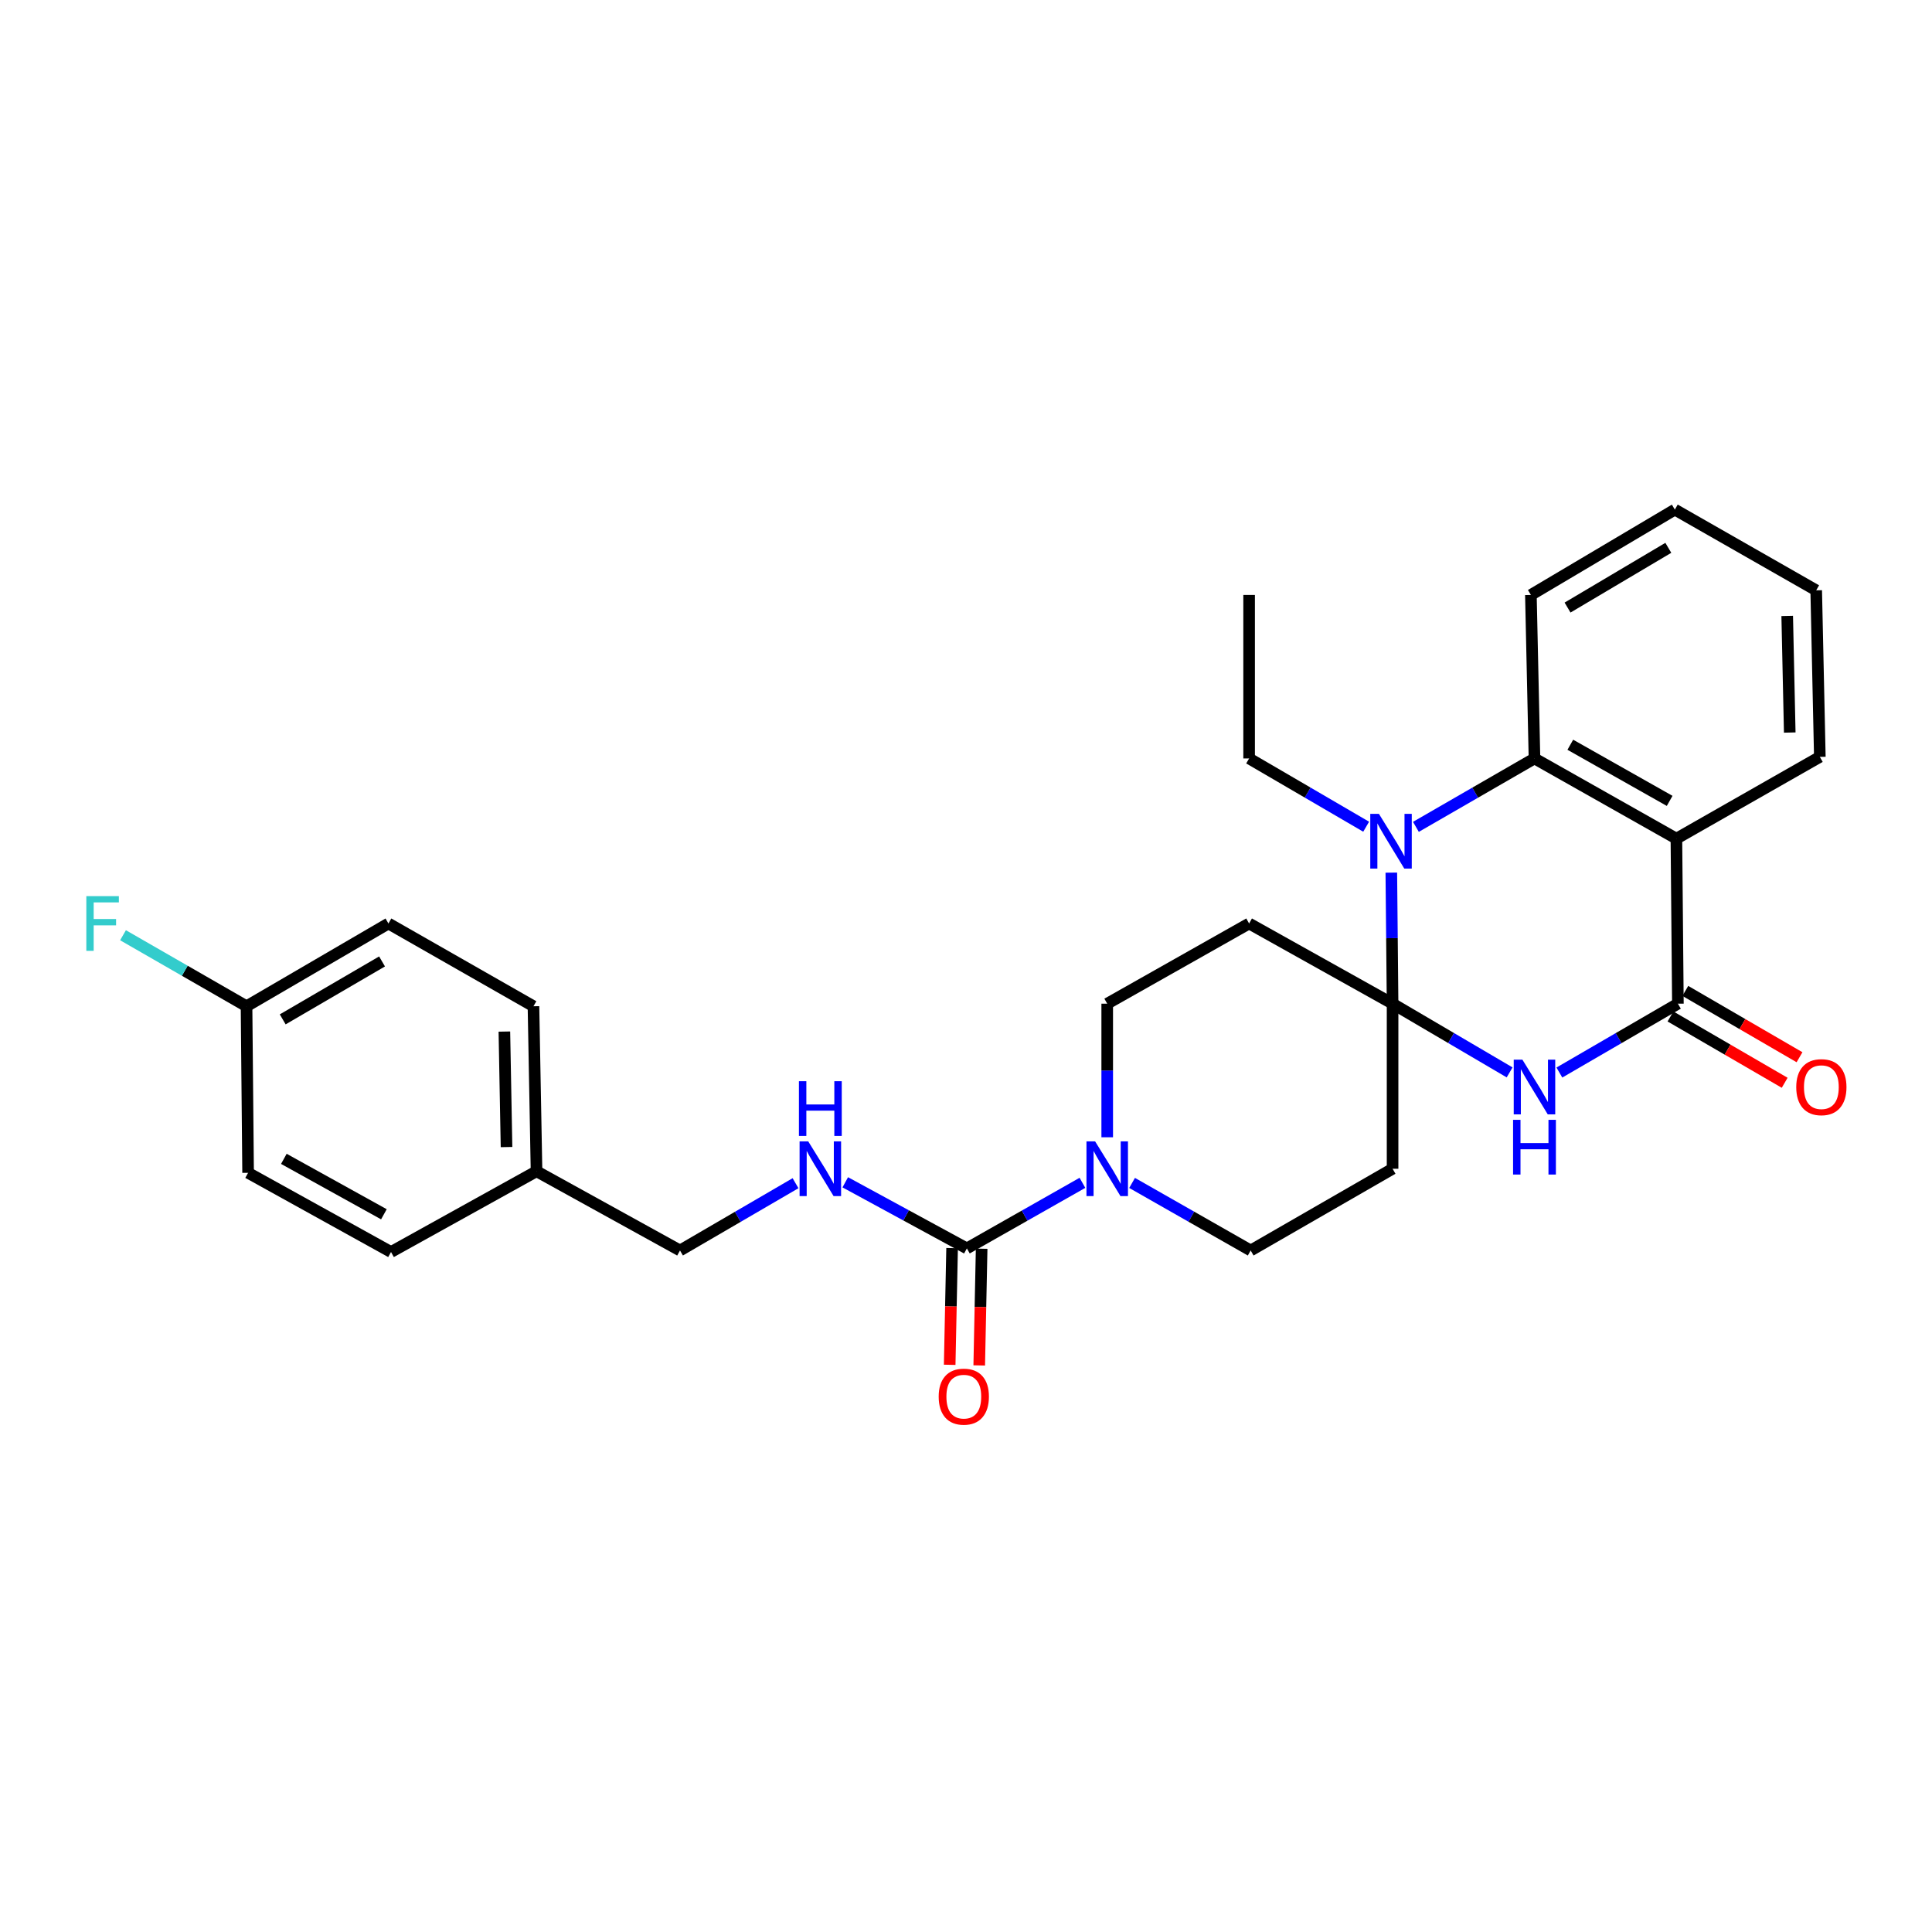 <?xml version='1.0' encoding='iso-8859-1'?>
<svg version='1.1' baseProfile='full'
              xmlns='http://www.w3.org/2000/svg'
                      xmlns:rdkit='http://www.rdkit.org/xml'
                      xmlns:xlink='http://www.w3.org/1999/xlink'
                  xml:space='preserve'
width='1000px' height='1000px' viewBox='0 0 1000 1000'>
<!-- END OF HEADER -->
<rect style='opacity:1.0;fill:#FFFFFF;stroke:none' width='1000' height='1000' x='0' y='0'> </rect>
<path class='bond-0' d='M 720.797,519.507 L 751.087,537.291' style='fill:none;fill-rule:evenodd;stroke:#000000;stroke-width:6px;stroke-linecap:butt;stroke-linejoin:miter;stroke-opacity:1' />
<path class='bond-0' d='M 751.087,537.291 L 781.377,555.074' style='fill:none;fill-rule:evenodd;stroke:#0000FF;stroke-width:6px;stroke-linecap:butt;stroke-linejoin:miter;stroke-opacity:1' />
<path class='bond-1' d='M 720.797,519.507 L 720.472,485.591' style='fill:none;fill-rule:evenodd;stroke:#000000;stroke-width:6px;stroke-linecap:butt;stroke-linejoin:miter;stroke-opacity:1' />
<path class='bond-1' d='M 720.472,485.591 L 720.146,451.674' style='fill:none;fill-rule:evenodd;stroke:#0000FF;stroke-width:6px;stroke-linecap:butt;stroke-linejoin:miter;stroke-opacity:1' />
<path class='bond-7' d='M 720.797,519.507 L 646.541,477.999' style='fill:none;fill-rule:evenodd;stroke:#000000;stroke-width:6px;stroke-linecap:butt;stroke-linejoin:miter;stroke-opacity:1' />
<path class='bond-8' d='M 720.797,519.507 L 720.797,604.946' style='fill:none;fill-rule:evenodd;stroke:#000000;stroke-width:6px;stroke-linecap:butt;stroke-linejoin:miter;stroke-opacity:1' />
<path class='bond-2' d='M 807.132,555.144 L 837.804,537.326' style='fill:none;fill-rule:evenodd;stroke:#0000FF;stroke-width:6px;stroke-linecap:butt;stroke-linejoin:miter;stroke-opacity:1' />
<path class='bond-2' d='M 837.804,537.326 L 868.477,519.507' style='fill:none;fill-rule:evenodd;stroke:#000000;stroke-width:6px;stroke-linecap:butt;stroke-linejoin:miter;stroke-opacity:1' />
<path class='bond-4' d='M 732.873,427.979 L 763.56,410.274' style='fill:none;fill-rule:evenodd;stroke:#0000FF;stroke-width:6px;stroke-linecap:butt;stroke-linejoin:miter;stroke-opacity:1' />
<path class='bond-4' d='M 763.56,410.274 L 794.246,392.57' style='fill:none;fill-rule:evenodd;stroke:#000000;stroke-width:6px;stroke-linecap:butt;stroke-linejoin:miter;stroke-opacity:1' />
<path class='bond-15' d='M 707.124,427.907 L 676.833,410.238' style='fill:none;fill-rule:evenodd;stroke:#0000FF;stroke-width:6px;stroke-linecap:butt;stroke-linejoin:miter;stroke-opacity:1' />
<path class='bond-15' d='M 676.833,410.238 L 646.541,392.57' style='fill:none;fill-rule:evenodd;stroke:#000000;stroke-width:6px;stroke-linecap:butt;stroke-linejoin:miter;stroke-opacity:1' />
<path class='bond-12' d='M 864.636,526.121 L 894.191,543.284' style='fill:none;fill-rule:evenodd;stroke:#000000;stroke-width:6px;stroke-linecap:butt;stroke-linejoin:miter;stroke-opacity:1' />
<path class='bond-12' d='M 894.191,543.284 L 923.745,560.447' style='fill:none;fill-rule:evenodd;stroke:#FF0000;stroke-width:6px;stroke-linecap:butt;stroke-linejoin:miter;stroke-opacity:1' />
<path class='bond-12' d='M 872.317,512.894 L 901.872,530.058' style='fill:none;fill-rule:evenodd;stroke:#000000;stroke-width:6px;stroke-linecap:butt;stroke-linejoin:miter;stroke-opacity:1' />
<path class='bond-12' d='M 901.872,530.058 L 931.426,547.221' style='fill:none;fill-rule:evenodd;stroke:#FF0000;stroke-width:6px;stroke-linecap:butt;stroke-linejoin:miter;stroke-opacity:1' />
<path class='bond-29' d='M 868.477,519.507 L 867.703,434.078' style='fill:none;fill-rule:evenodd;stroke:#000000;stroke-width:6px;stroke-linecap:butt;stroke-linejoin:miter;stroke-opacity:1' />
<path class='bond-3' d='M 867.703,434.078 L 794.246,392.57' style='fill:none;fill-rule:evenodd;stroke:#000000;stroke-width:6px;stroke-linecap:butt;stroke-linejoin:miter;stroke-opacity:1' />
<path class='bond-3' d='M 864.209,414.536 L 812.789,385.48' style='fill:none;fill-rule:evenodd;stroke:#000000;stroke-width:6px;stroke-linecap:butt;stroke-linejoin:miter;stroke-opacity:1' />
<path class='bond-18' d='M 867.703,434.078 L 941.942,391.762' style='fill:none;fill-rule:evenodd;stroke:#000000;stroke-width:6px;stroke-linecap:butt;stroke-linejoin:miter;stroke-opacity:1' />
<path class='bond-20' d='M 794.246,392.57 L 792.385,307.947' style='fill:none;fill-rule:evenodd;stroke:#000000;stroke-width:6px;stroke-linecap:butt;stroke-linejoin:miter;stroke-opacity:1' />
<path class='bond-5' d='M 500.451,646.173 L 530.358,629.2' style='fill:none;fill-rule:evenodd;stroke:#000000;stroke-width:6px;stroke-linecap:butt;stroke-linejoin:miter;stroke-opacity:1' />
<path class='bond-5' d='M 530.358,629.2 L 560.265,612.226' style='fill:none;fill-rule:evenodd;stroke:#0000FF;stroke-width:6px;stroke-linecap:butt;stroke-linejoin:miter;stroke-opacity:1' />
<path class='bond-9' d='M 500.451,646.173 L 468.978,629.065' style='fill:none;fill-rule:evenodd;stroke:#000000;stroke-width:6px;stroke-linecap:butt;stroke-linejoin:miter;stroke-opacity:1' />
<path class='bond-9' d='M 468.978,629.065 L 437.504,611.957' style='fill:none;fill-rule:evenodd;stroke:#0000FF;stroke-width:6px;stroke-linecap:butt;stroke-linejoin:miter;stroke-opacity:1' />
<path class='bond-13' d='M 492.806,646.015 L 492.179,676.218' style='fill:none;fill-rule:evenodd;stroke:#000000;stroke-width:6px;stroke-linecap:butt;stroke-linejoin:miter;stroke-opacity:1' />
<path class='bond-13' d='M 492.179,676.218 L 491.553,706.422' style='fill:none;fill-rule:evenodd;stroke:#FF0000;stroke-width:6px;stroke-linecap:butt;stroke-linejoin:miter;stroke-opacity:1' />
<path class='bond-13' d='M 508.097,646.332 L 507.471,676.535' style='fill:none;fill-rule:evenodd;stroke:#000000;stroke-width:6px;stroke-linecap:butt;stroke-linejoin:miter;stroke-opacity:1' />
<path class='bond-13' d='M 507.471,676.535 L 506.845,706.739' style='fill:none;fill-rule:evenodd;stroke:#FF0000;stroke-width:6px;stroke-linecap:butt;stroke-linejoin:miter;stroke-opacity:1' />
<path class='bond-6' d='M 585.969,612.282 L 616.659,629.767' style='fill:none;fill-rule:evenodd;stroke:#0000FF;stroke-width:6px;stroke-linecap:butt;stroke-linejoin:miter;stroke-opacity:1' />
<path class='bond-6' d='M 616.659,629.767 L 647.349,647.252' style='fill:none;fill-rule:evenodd;stroke:#000000;stroke-width:6px;stroke-linecap:butt;stroke-linejoin:miter;stroke-opacity:1' />
<path class='bond-28' d='M 573.093,588.65 L 573.093,554.078' style='fill:none;fill-rule:evenodd;stroke:#0000FF;stroke-width:6px;stroke-linecap:butt;stroke-linejoin:miter;stroke-opacity:1' />
<path class='bond-28' d='M 573.093,554.078 L 573.093,519.507' style='fill:none;fill-rule:evenodd;stroke:#000000;stroke-width:6px;stroke-linecap:butt;stroke-linejoin:miter;stroke-opacity:1' />
<path class='bond-11' d='M 646.541,477.999 L 573.093,519.507' style='fill:none;fill-rule:evenodd;stroke:#000000;stroke-width:6px;stroke-linecap:butt;stroke-linejoin:miter;stroke-opacity:1' />
<path class='bond-10' d='M 720.797,604.946 L 647.349,647.252' style='fill:none;fill-rule:evenodd;stroke:#000000;stroke-width:6px;stroke-linecap:butt;stroke-linejoin:miter;stroke-opacity:1' />
<path class='bond-14' d='M 411.765,612.425 L 381.865,629.838' style='fill:none;fill-rule:evenodd;stroke:#0000FF;stroke-width:6px;stroke-linecap:butt;stroke-linejoin:miter;stroke-opacity:1' />
<path class='bond-14' d='M 381.865,629.838 L 351.965,647.252' style='fill:none;fill-rule:evenodd;stroke:#000000;stroke-width:6px;stroke-linecap:butt;stroke-linejoin:miter;stroke-opacity:1' />
<path class='bond-17' d='M 351.965,647.252 L 277.709,606.246' style='fill:none;fill-rule:evenodd;stroke:#000000;stroke-width:6px;stroke-linecap:butt;stroke-linejoin:miter;stroke-opacity:1' />
<path class='bond-25' d='M 646.541,392.57 L 646.541,307.947' style='fill:none;fill-rule:evenodd;stroke:#000000;stroke-width:6px;stroke-linecap:butt;stroke-linejoin:miter;stroke-opacity:1' />
<path class='bond-16' d='M 127.608,520.841 L 201.057,477.999' style='fill:none;fill-rule:evenodd;stroke:#000000;stroke-width:6px;stroke-linecap:butt;stroke-linejoin:miter;stroke-opacity:1' />
<path class='bond-16' d='M 146.332,527.627 L 197.746,497.637' style='fill:none;fill-rule:evenodd;stroke:#000000;stroke-width:6px;stroke-linecap:butt;stroke-linejoin:miter;stroke-opacity:1' />
<path class='bond-19' d='M 127.608,520.841 L 95.641,502.459' style='fill:none;fill-rule:evenodd;stroke:#000000;stroke-width:6px;stroke-linecap:butt;stroke-linejoin:miter;stroke-opacity:1' />
<path class='bond-19' d='M 95.641,502.459 L 63.674,484.077' style='fill:none;fill-rule:evenodd;stroke:#33CCCC;stroke-width:6px;stroke-linecap:butt;stroke-linejoin:miter;stroke-opacity:1' />
<path class='bond-31' d='M 127.608,520.841 L 128.415,607.053' style='fill:none;fill-rule:evenodd;stroke:#000000;stroke-width:6px;stroke-linecap:butt;stroke-linejoin:miter;stroke-opacity:1' />
<path class='bond-23' d='M 277.709,606.246 L 202.391,648.034' style='fill:none;fill-rule:evenodd;stroke:#000000;stroke-width:6px;stroke-linecap:butt;stroke-linejoin:miter;stroke-opacity:1' />
<path class='bond-24' d='M 277.709,606.246 L 276.12,520.841' style='fill:none;fill-rule:evenodd;stroke:#000000;stroke-width:6px;stroke-linecap:butt;stroke-linejoin:miter;stroke-opacity:1' />
<path class='bond-24' d='M 262.178,593.719 L 261.066,533.937' style='fill:none;fill-rule:evenodd;stroke:#000000;stroke-width:6px;stroke-linecap:butt;stroke-linejoin:miter;stroke-opacity:1' />
<path class='bond-30' d='M 941.942,391.762 L 940.064,305.551' style='fill:none;fill-rule:evenodd;stroke:#000000;stroke-width:6px;stroke-linecap:butt;stroke-linejoin:miter;stroke-opacity:1' />
<path class='bond-30' d='M 926.37,379.164 L 925.055,318.816' style='fill:none;fill-rule:evenodd;stroke:#000000;stroke-width:6px;stroke-linecap:butt;stroke-linejoin:miter;stroke-opacity:1' />
<path class='bond-27' d='M 792.385,307.947 L 866.896,263.771' style='fill:none;fill-rule:evenodd;stroke:#000000;stroke-width:6px;stroke-linecap:butt;stroke-linejoin:miter;stroke-opacity:1' />
<path class='bond-27' d='M 811.362,314.477 L 863.52,283.554' style='fill:none;fill-rule:evenodd;stroke:#000000;stroke-width:6px;stroke-linecap:butt;stroke-linejoin:miter;stroke-opacity:1' />
<path class='bond-21' d='M 128.415,607.053 L 202.391,648.034' style='fill:none;fill-rule:evenodd;stroke:#000000;stroke-width:6px;stroke-linecap:butt;stroke-linejoin:miter;stroke-opacity:1' />
<path class='bond-21' d='M 146.923,599.821 L 198.706,628.508' style='fill:none;fill-rule:evenodd;stroke:#000000;stroke-width:6px;stroke-linecap:butt;stroke-linejoin:miter;stroke-opacity:1' />
<path class='bond-22' d='M 201.057,477.999 L 276.12,520.841' style='fill:none;fill-rule:evenodd;stroke:#000000;stroke-width:6px;stroke-linecap:butt;stroke-linejoin:miter;stroke-opacity:1' />
<path class='bond-26' d='M 940.064,305.551 L 866.896,263.771' style='fill:none;fill-rule:evenodd;stroke:#000000;stroke-width:6px;stroke-linecap:butt;stroke-linejoin:miter;stroke-opacity:1' />
<path  class='atom-1' d='M 787.986 548.47
L 797.266 563.47
Q 798.186 564.95, 799.666 567.63
Q 801.146 570.31, 801.226 570.47
L 801.226 548.47
L 804.986 548.47
L 804.986 576.79
L 801.106 576.79
L 791.146 560.39
Q 789.986 558.47, 788.746 556.27
Q 787.546 554.07, 787.186 553.39
L 787.186 576.79
L 783.506 576.79
L 783.506 548.47
L 787.986 548.47
' fill='#0000FF'/>
<path  class='atom-1' d='M 783.166 579.622
L 787.006 579.622
L 787.006 591.662
L 801.486 591.662
L 801.486 579.622
L 805.326 579.622
L 805.326 607.942
L 801.486 607.942
L 801.486 594.862
L 787.006 594.862
L 787.006 607.942
L 783.166 607.942
L 783.166 579.622
' fill='#0000FF'/>
<path  class='atom-2' d='M 713.73 421.252
L 723.01 436.252
Q 723.93 437.732, 725.41 440.412
Q 726.89 443.092, 726.97 443.252
L 726.97 421.252
L 730.73 421.252
L 730.73 449.572
L 726.85 449.572
L 716.89 433.172
Q 715.73 431.252, 714.49 429.052
Q 713.29 426.852, 712.93 426.172
L 712.93 449.572
L 709.25 449.572
L 709.25 421.252
L 713.73 421.252
' fill='#0000FF'/>
<path  class='atom-7' d='M 566.833 590.786
L 576.113 605.786
Q 577.033 607.266, 578.513 609.946
Q 579.993 612.626, 580.073 612.786
L 580.073 590.786
L 583.833 590.786
L 583.833 619.106
L 579.953 619.106
L 569.993 602.706
Q 568.833 600.786, 567.593 598.586
Q 566.393 596.386, 566.033 595.706
L 566.033 619.106
L 562.353 619.106
L 562.353 590.786
L 566.833 590.786
' fill='#0000FF'/>
<path  class='atom-10' d='M 418.346 590.786
L 427.626 605.786
Q 428.546 607.266, 430.026 609.946
Q 431.506 612.626, 431.586 612.786
L 431.586 590.786
L 435.346 590.786
L 435.346 619.106
L 431.466 619.106
L 421.506 602.706
Q 420.346 600.786, 419.106 598.586
Q 417.906 596.386, 417.546 595.706
L 417.546 619.106
L 413.866 619.106
L 413.866 590.786
L 418.346 590.786
' fill='#0000FF'/>
<path  class='atom-10' d='M 413.526 559.634
L 417.366 559.634
L 417.366 571.674
L 431.846 571.674
L 431.846 559.634
L 435.686 559.634
L 435.686 587.954
L 431.846 587.954
L 431.846 574.874
L 417.366 574.874
L 417.366 587.954
L 413.526 587.954
L 413.526 559.634
' fill='#0000FF'/>
<path  class='atom-13' d='M 929.733 562.71
Q 929.733 555.91, 933.093 552.11
Q 936.453 548.31, 942.733 548.31
Q 949.013 548.31, 952.373 552.11
Q 955.733 555.91, 955.733 562.71
Q 955.733 569.59, 952.333 573.51
Q 948.933 577.39, 942.733 577.39
Q 936.493 577.39, 933.093 573.51
Q 929.733 569.63, 929.733 562.71
M 942.733 574.19
Q 947.053 574.19, 949.373 571.31
Q 951.733 568.39, 951.733 562.71
Q 951.733 557.15, 949.373 554.35
Q 947.053 551.51, 942.733 551.51
Q 938.413 551.51, 936.053 554.31
Q 933.733 557.11, 933.733 562.71
Q 933.733 568.43, 936.053 571.31
Q 938.413 574.19, 942.733 574.19
' fill='#FF0000'/>
<path  class='atom-14' d='M 485.862 722.897
Q 485.862 716.097, 489.222 712.297
Q 492.582 708.497, 498.862 708.497
Q 505.142 708.497, 508.502 712.297
Q 511.862 716.097, 511.862 722.897
Q 511.862 729.777, 508.462 733.697
Q 505.062 737.577, 498.862 737.577
Q 492.622 737.577, 489.222 733.697
Q 485.862 729.817, 485.862 722.897
M 498.862 734.377
Q 503.182 734.377, 505.502 731.497
Q 507.862 728.577, 507.862 722.897
Q 507.862 717.337, 505.502 714.537
Q 503.182 711.697, 498.862 711.697
Q 494.542 711.697, 492.182 714.497
Q 489.862 717.297, 489.862 722.897
Q 489.862 728.617, 492.182 731.497
Q 494.542 734.377, 498.862 734.377
' fill='#FF0000'/>
<path  class='atom-20' d='M 44.686 463.839
L 61.526 463.839
L 61.526 467.079
L 48.486 467.079
L 48.486 475.679
L 60.086 475.679
L 60.086 478.959
L 48.486 478.959
L 48.486 492.159
L 44.686 492.159
L 44.686 463.839
' fill='#33CCCC'/>
</svg>
